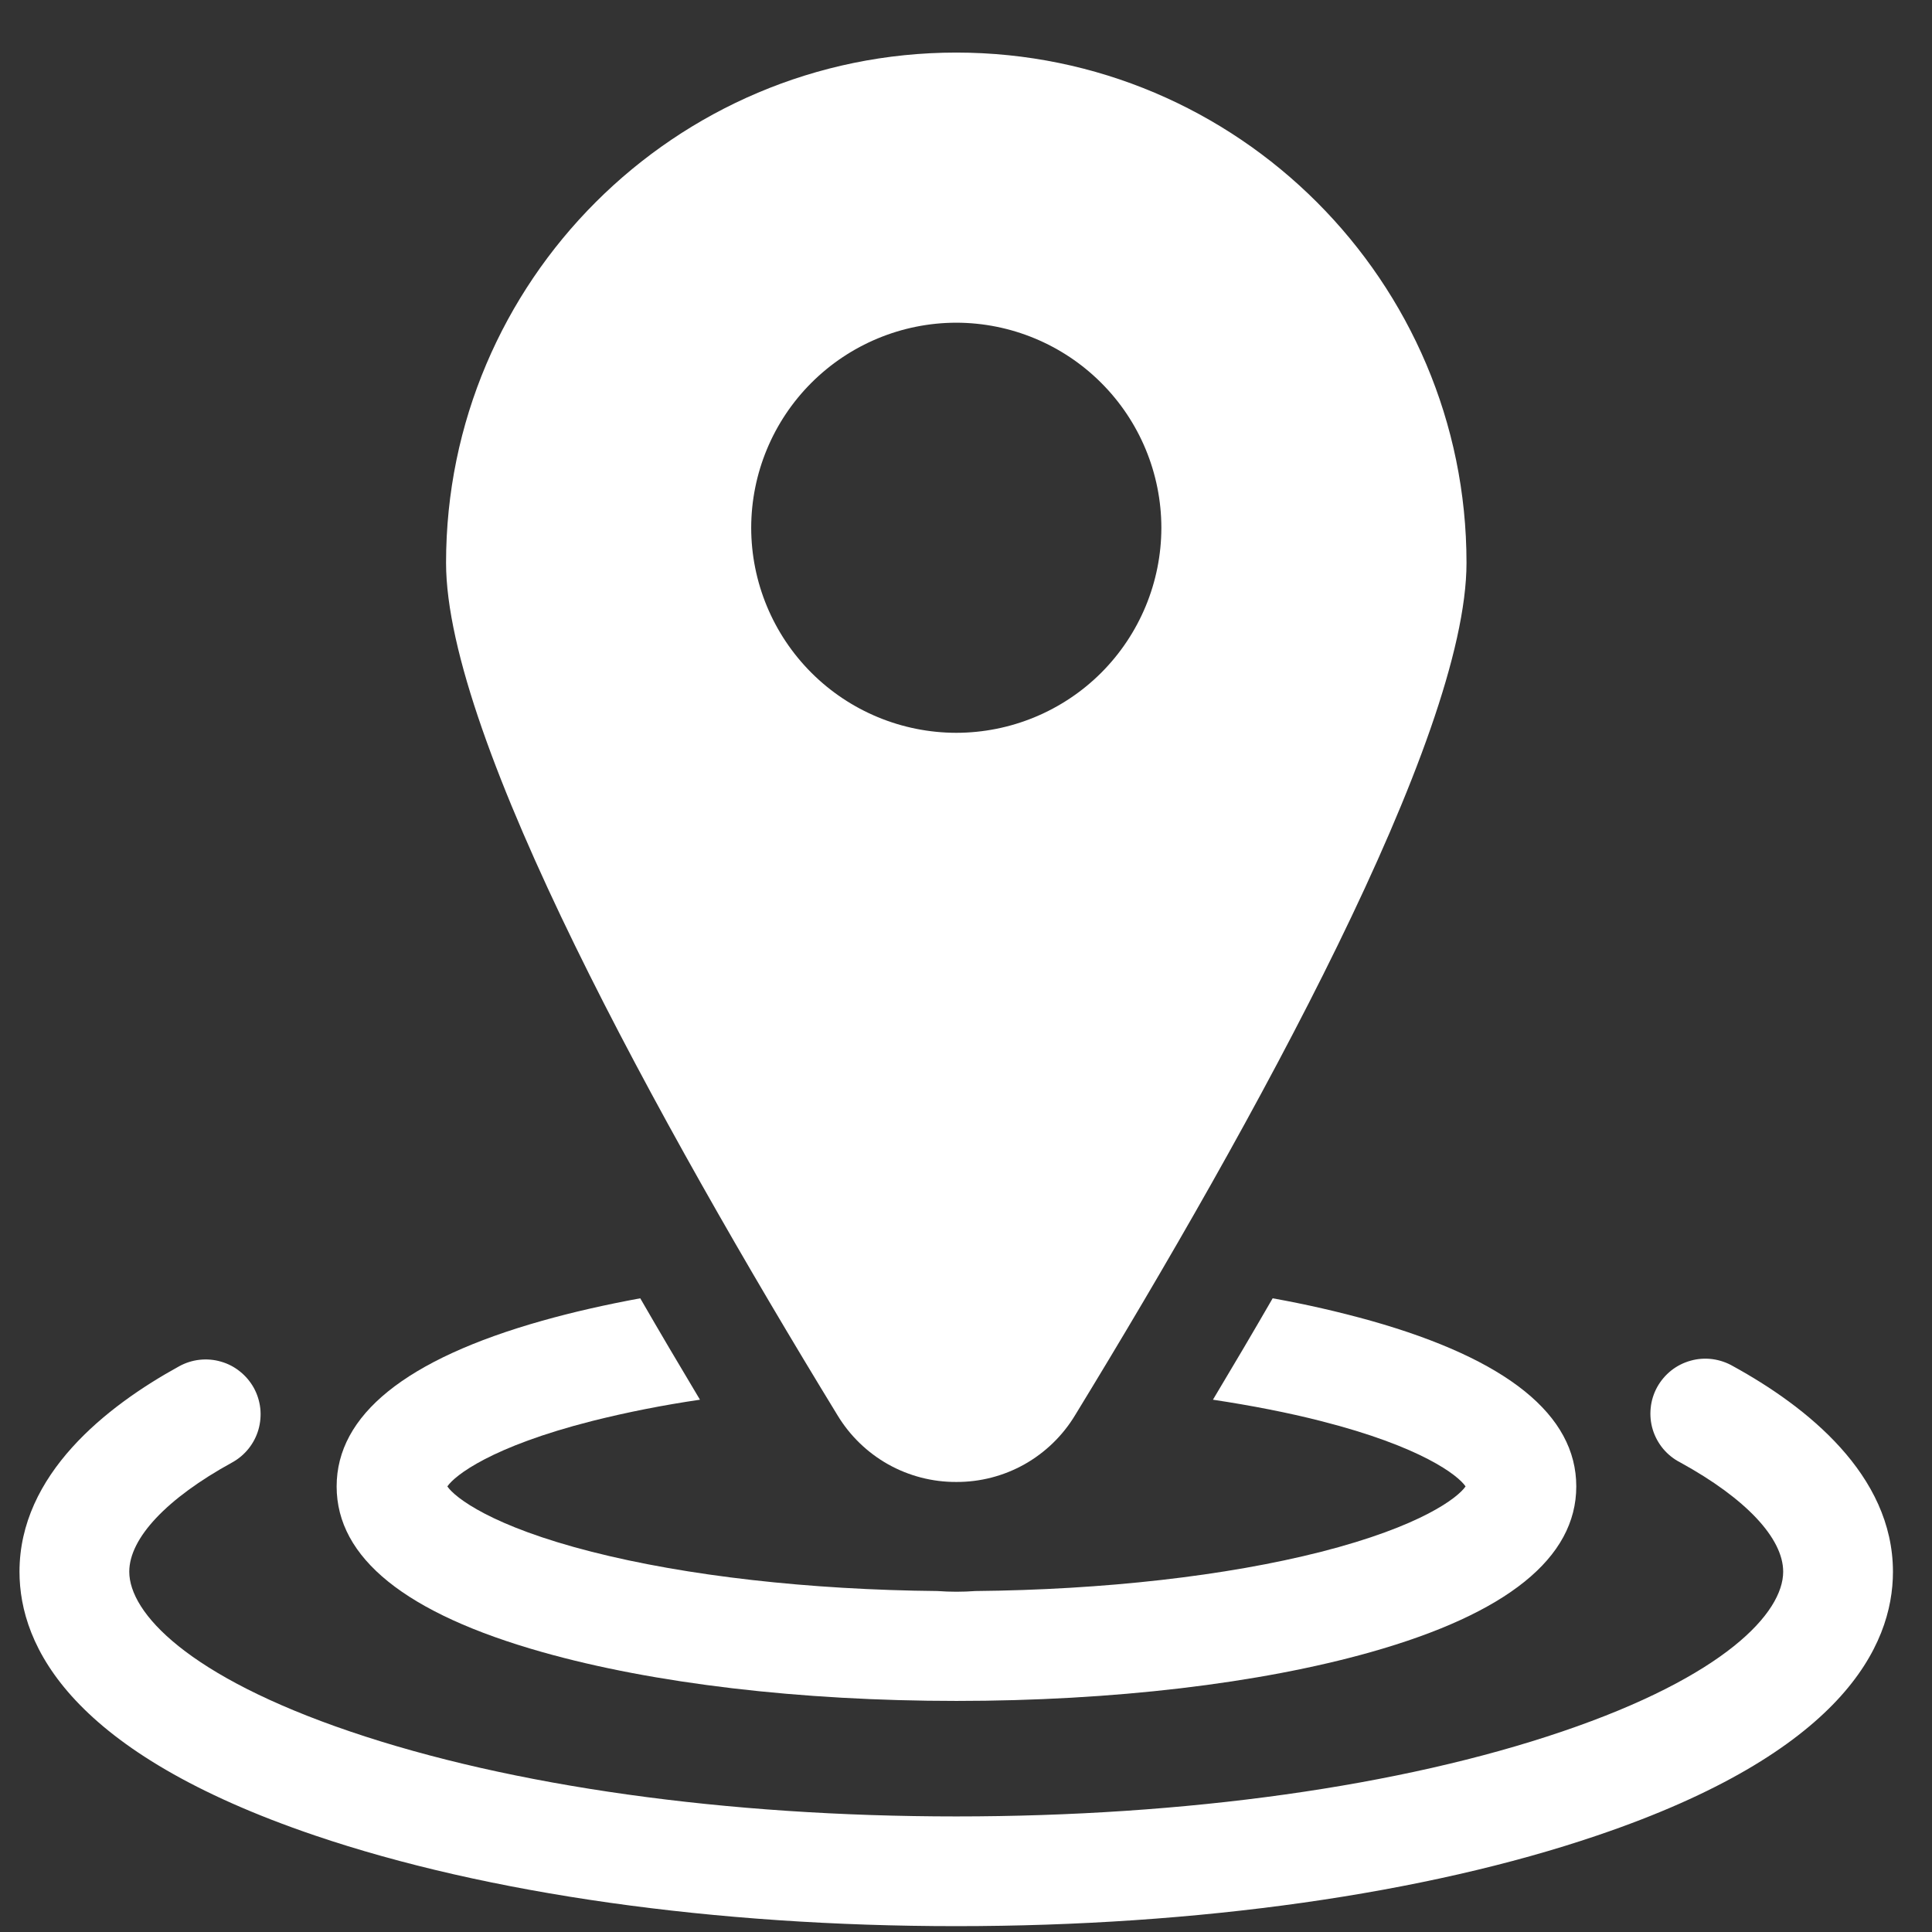 <svg width="33" height="33" viewBox="0 0 33 33" fill="none" xmlns="http://www.w3.org/2000/svg">
<rect x="0" y="0" width="33" height="33" fill="#333333" stroke="none"/>
<g clip-path="url(#clip0_48312_1039)">
<path d="M29.603 23.336C29.495 23.273 29.375 23.232 29.25 23.215C29.126 23.199 29 23.207 28.879 23.241C28.758 23.274 28.645 23.331 28.546 23.409C28.448 23.487 28.366 23.584 28.305 23.694C28.245 23.804 28.207 23.925 28.195 24.05C28.182 24.175 28.194 24.301 28.231 24.421C28.268 24.541 28.329 24.652 28.409 24.748C28.49 24.844 28.589 24.923 28.701 24.98C29.818 25.593 30.458 26.273 30.458 26.846C30.458 27.546 29.466 28.631 26.682 29.576C23.932 30.511 20.256 31.026 16.333 31.026C12.41 31.026 8.734 30.511 5.983 29.576C3.2 28.631 2.208 27.546 2.208 26.846C2.208 26.273 2.848 25.593 3.965 24.98C4.073 24.921 4.168 24.841 4.245 24.745C4.322 24.649 4.38 24.538 4.414 24.42C4.448 24.302 4.459 24.178 4.446 24.056C4.432 23.933 4.395 23.815 4.336 23.707C4.276 23.599 4.196 23.504 4.1 23.427C4.004 23.349 3.894 23.292 3.775 23.258C3.657 23.223 3.533 23.213 3.411 23.226C3.289 23.239 3.17 23.277 3.062 23.336C1.817 24.02 0.333 25.185 0.333 26.846C0.333 28.119 1.209 29.935 5.381 31.352C8.321 32.35 12.21 32.9 16.333 32.9C20.456 32.9 24.346 32.35 27.285 31.35C31.457 29.936 32.333 28.12 32.333 26.847C32.333 25.186 30.849 24.02 29.603 23.336Z" fill="white"/>
<path d="M9.259 28.218C11.162 28.757 13.676 29.053 16.337 29.053C18.998 29.053 21.512 28.757 23.415 28.219C25.743 27.561 26.924 26.609 26.924 25.389C26.924 24.169 25.744 23.217 23.414 22.559C22.862 22.405 22.302 22.277 21.738 22.176C21.414 22.737 21.074 23.314 20.718 23.908C21.38 24.008 22.001 24.129 22.565 24.273C24.278 24.709 24.905 25.2 25.033 25.389C24.904 25.579 24.278 26.069 22.565 26.506C20.943 26.919 18.856 27.155 16.659 27.176C16.445 27.192 16.229 27.192 16.015 27.176C13.817 27.155 11.731 26.919 10.109 26.506C8.395 26.07 7.769 25.578 7.641 25.389C7.77 25.2 8.396 24.709 10.109 24.273C10.718 24.12 11.335 23.999 11.956 23.908C11.6 23.314 11.26 22.737 10.936 22.176C10.338 22.286 9.776 22.414 9.259 22.56C6.931 23.217 5.75 24.17 5.75 25.39C5.75 26.61 6.93 27.56 9.259 28.218Z" fill="white"/>
<path d="M16.334 25.313C16.742 25.315 17.143 25.211 17.498 25.012C17.853 24.812 18.151 24.524 18.362 24.175C21.412 19.184 25.049 12.606 25.049 9.613C25.049 4.807 21.139 0.898 16.334 0.898C11.529 0.898 7.619 4.808 7.619 9.613C7.619 12.606 11.256 19.184 14.306 24.175C14.517 24.524 14.815 24.812 15.17 25.012C15.526 25.211 15.927 25.315 16.334 25.313ZM12.831 9.015C12.832 8.087 13.202 7.196 13.858 6.54C14.515 5.883 15.405 5.513 16.334 5.512C17.263 5.513 18.153 5.883 18.81 6.54C19.467 7.196 19.836 8.087 19.837 9.015C19.836 9.944 19.466 10.834 18.81 11.491C18.153 12.147 17.263 12.516 16.334 12.517C15.406 12.516 14.515 12.147 13.859 11.491C13.202 10.834 12.832 9.944 12.831 9.015Z" fill="white"/>
</g>
<defs>
<clipPath id="clip0_48312_1039">
<rect width="32" height="48" fill="white" transform="translate(0.333 -7.102)"/>
</clipPath>
</defs>
</svg>
